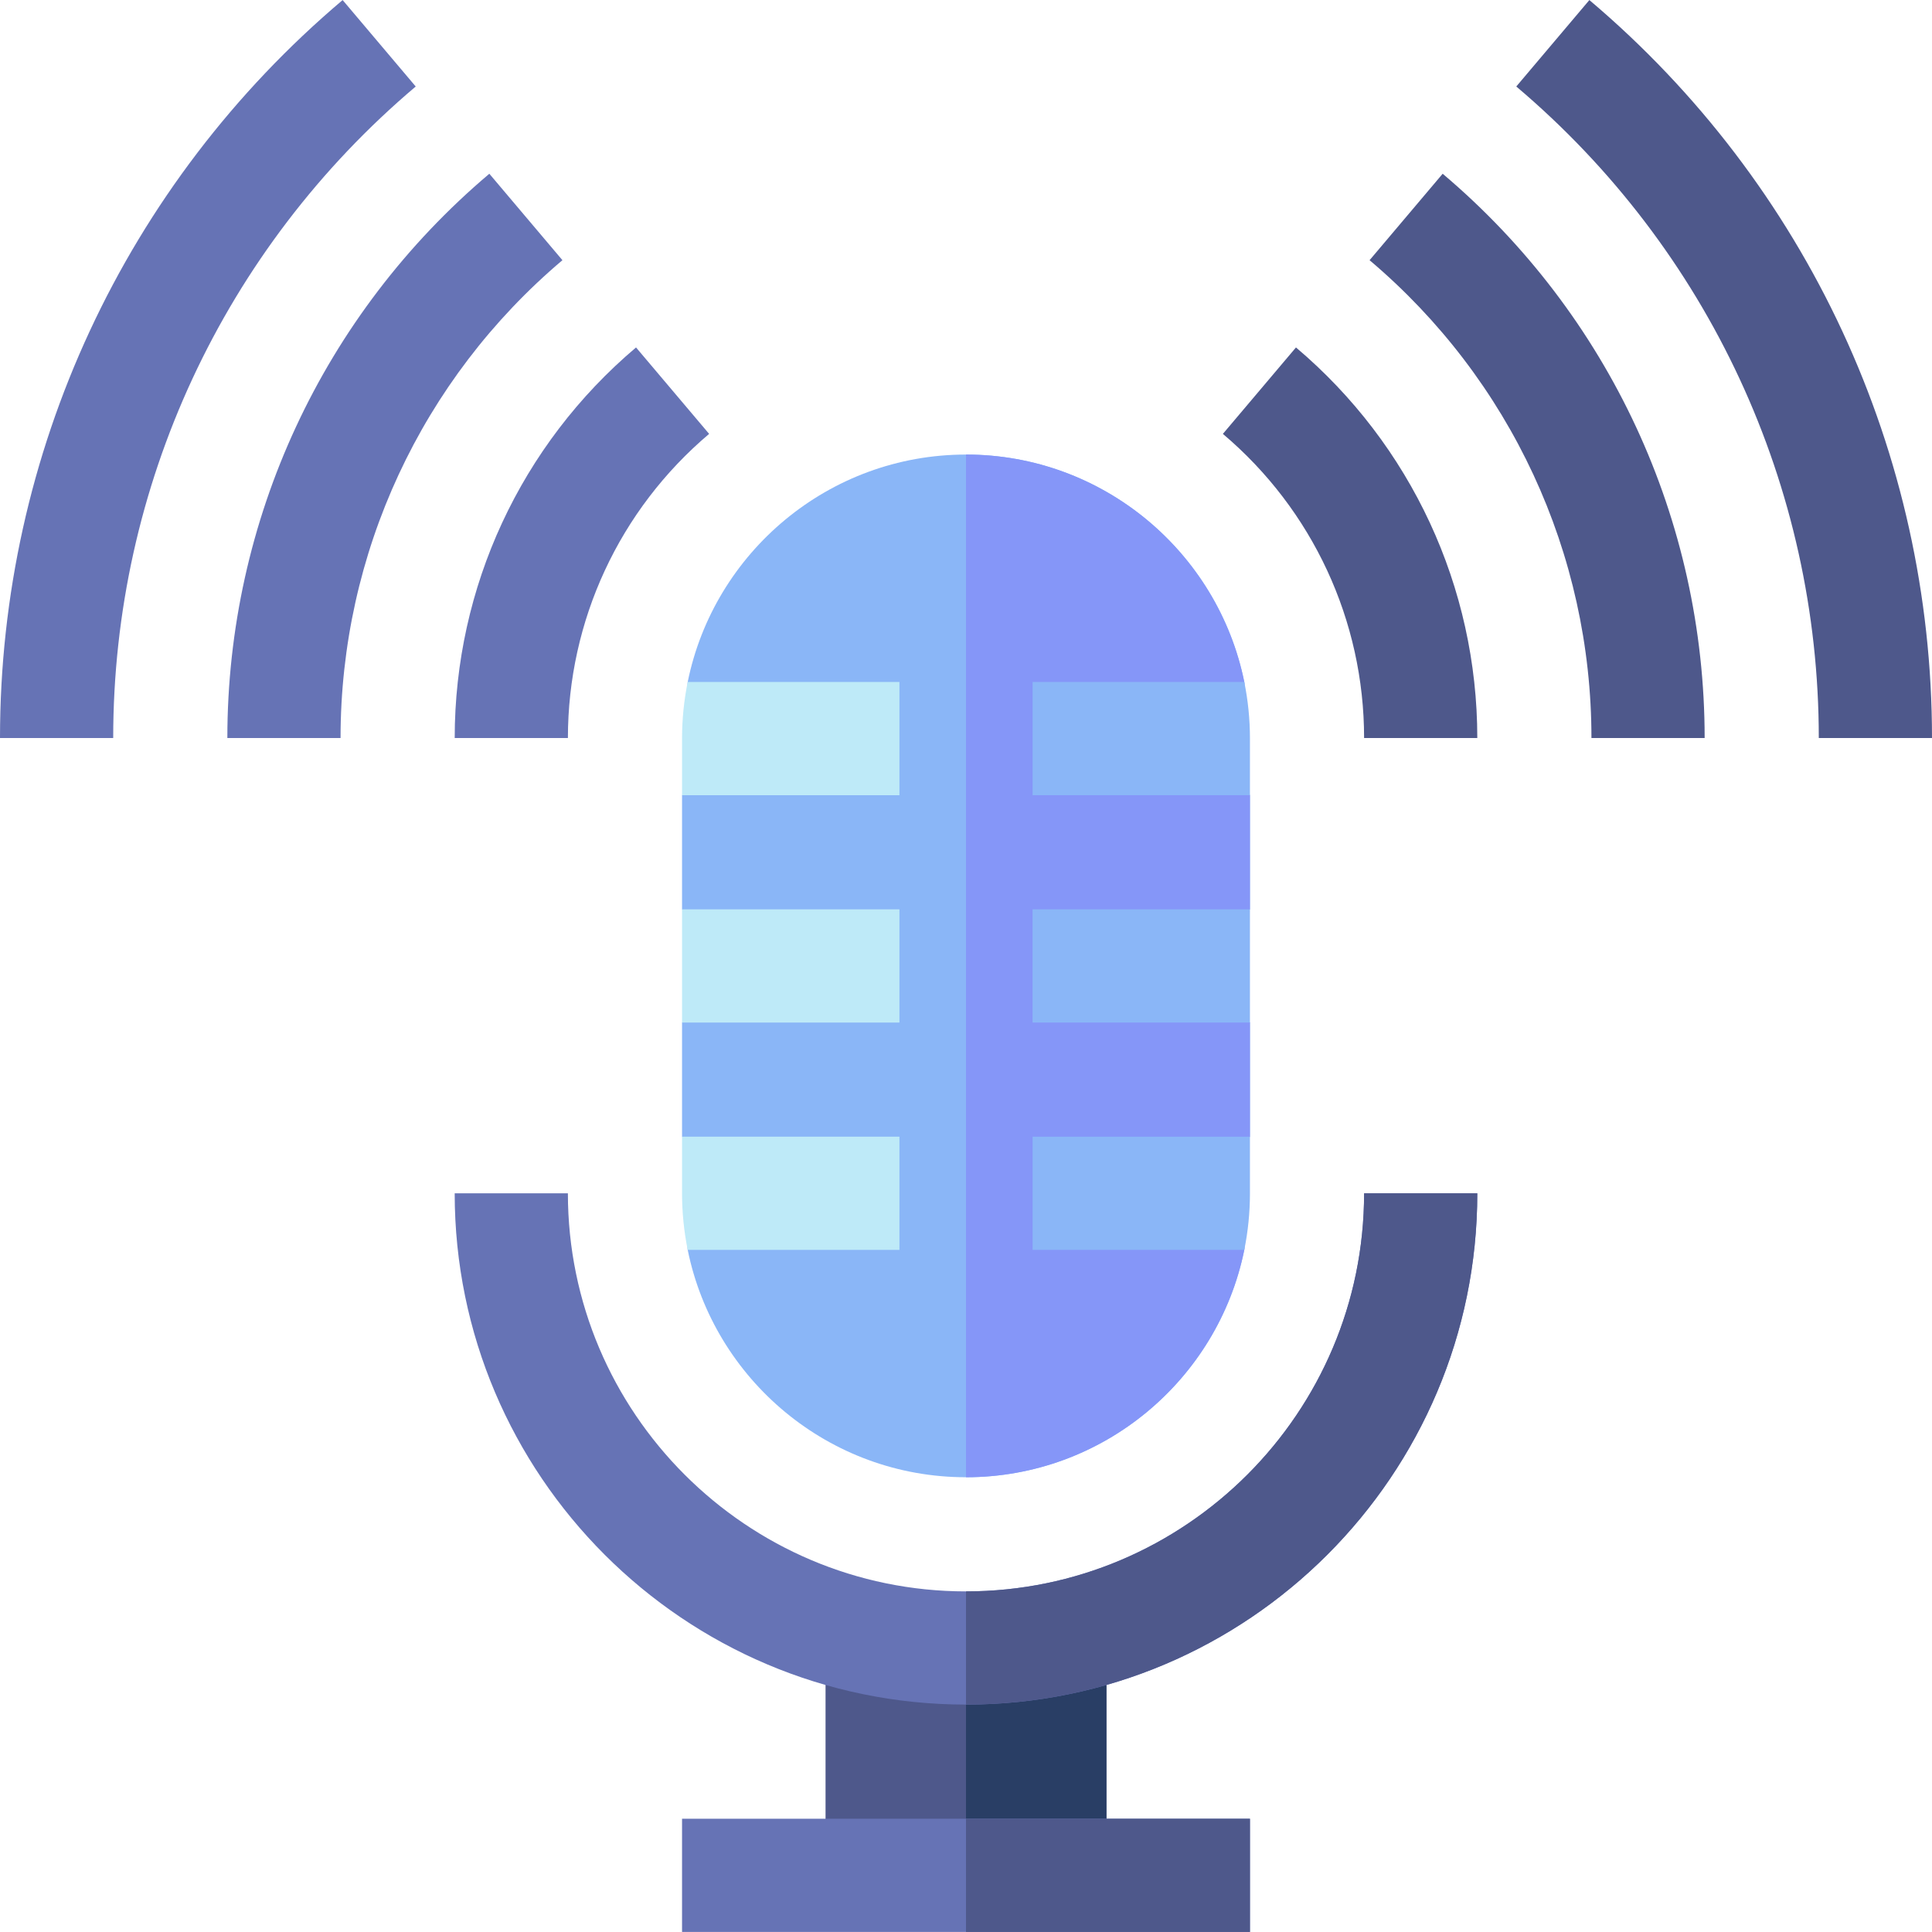<svg id="Capa_1" enable-background="new 0 0 511.998 511.998" height="512" viewBox="0 0 511.998 511.998" width="512" xmlns="http://www.w3.org/2000/svg"><g><path d="m331.248 210.732-13.49-15.02s12.97-10.14 11.99-14.98c-6.96-34.34-37.39-60.27-73.75-60.27s-66.79 25.93-73.75 60.27c-.98 4.84 11.71 14.98 11.71 14.98l-13.21 15.02v30.25l13.21 14.99-13.21 15.01v30.25l13.21 15s-12.69 10.15-11.71 15c6.97 34.33 37.39 60.25 73.75 60.25s66.78-25.92 73.75-60.25c.98-4.85-11.99-15-11.99-15l13.49-15v-30.25l-13.49-15 13.49-15z" fill="#8ab6f7"/><path d="m331.248 240.982-13.49 15 13.49 15v30.25l-13.49 15s12.97 10.15 11.99 15c-6.97 34.33-37.39 60.25-73.75 60.25v-271.02c36.36 0 66.79 25.93 73.75 60.27.98 4.84-11.99 14.98-11.99 14.98l13.49 15.02z" fill="#8596f8"/><path d="m218.778 432.832h74.44v64.15h-74.44z" fill="#4e588b"/><path d="m255.998 432.832h37.22v64.15h-37.22z" fill="#293e65"/><path d="m391.498 316.232c0 74.72-60.78 135.5-135.5 135.5-74.71 0-135.5-60.78-135.5-135.5h30c0 58.17 47.33 105.5 105.5 105.5s105.5-47.33 105.5-105.5z" fill="#6673b5"/><path d="m391.498 316.232c0 74.72-60.78 135.5-135.5 135.5v-30c58.17 0 105.5-47.33 105.5-105.5z" fill="#4e588b"/><path d="m238.358 180.732v30h-57.61v-15.02c0-5.13.52-10.14 1.5-14.98z" fill="#beeaf8"/><path d="m180.748 240.982h57.61v30h-57.61z" fill="#beeaf8"/><path d="m238.358 301.232v30h-56.11c-.98-4.85-1.5-9.87-1.5-15v-15z" fill="#beeaf8"/><g fill="#8ab6f7"><path d="m331.248 195.712v15.02h-57.61v-30h56.11c.98 4.84 1.5 9.85 1.5 14.98z"/><path d="m273.638 240.982h57.61v30h-57.61z"/><path d="m331.248 301.232v15c0 5.13-.52 10.15-1.5 15h-56.11v-30z"/></g><path d="m180.748 481.982h150.5v30h-150.5z" fill="#6673b5"/><path d="m255.998 481.982h75.25v30h-75.25z" fill="#4e588b"/><path d="m30 195.584h-30c0-75.497 33.096-146.779 90.801-195.568l19.369 22.909c-50.949 43.077-80.17 106.009-80.17 172.659z" fill="#6673b5"/><path d="m90.25 195.584h-30c0-57.728 25.306-112.233 69.429-149.54l19.369 22.909c-37.367 31.595-58.798 77.751-58.798 126.631z" fill="#6673b5"/><path d="m150.5 195.584h-30c0-39.958 17.515-77.686 48.054-103.508l19.371 22.908c-23.784 20.111-37.425 49.489-37.425 80.6z" fill="#6673b5"/><path d="m511.998 195.584h-30c0-66.65-29.221-129.582-80.17-172.66l19.369-22.909c57.705 48.79 90.801 120.072 90.801 195.569z" fill="#4e588b"/><path d="m451.748 195.584h-30c0-48.882-21.431-95.037-58.798-126.63l19.369-22.909c44.123 37.306 69.429 91.811 69.429 149.539z" fill="#4e588b"/><path d="m391.498 195.584h-30c0-31.112-13.641-60.489-37.425-80.6l19.371-22.908c30.539 25.823 48.054 63.55 48.054 103.508z" fill="#4e588b"/></g></svg>